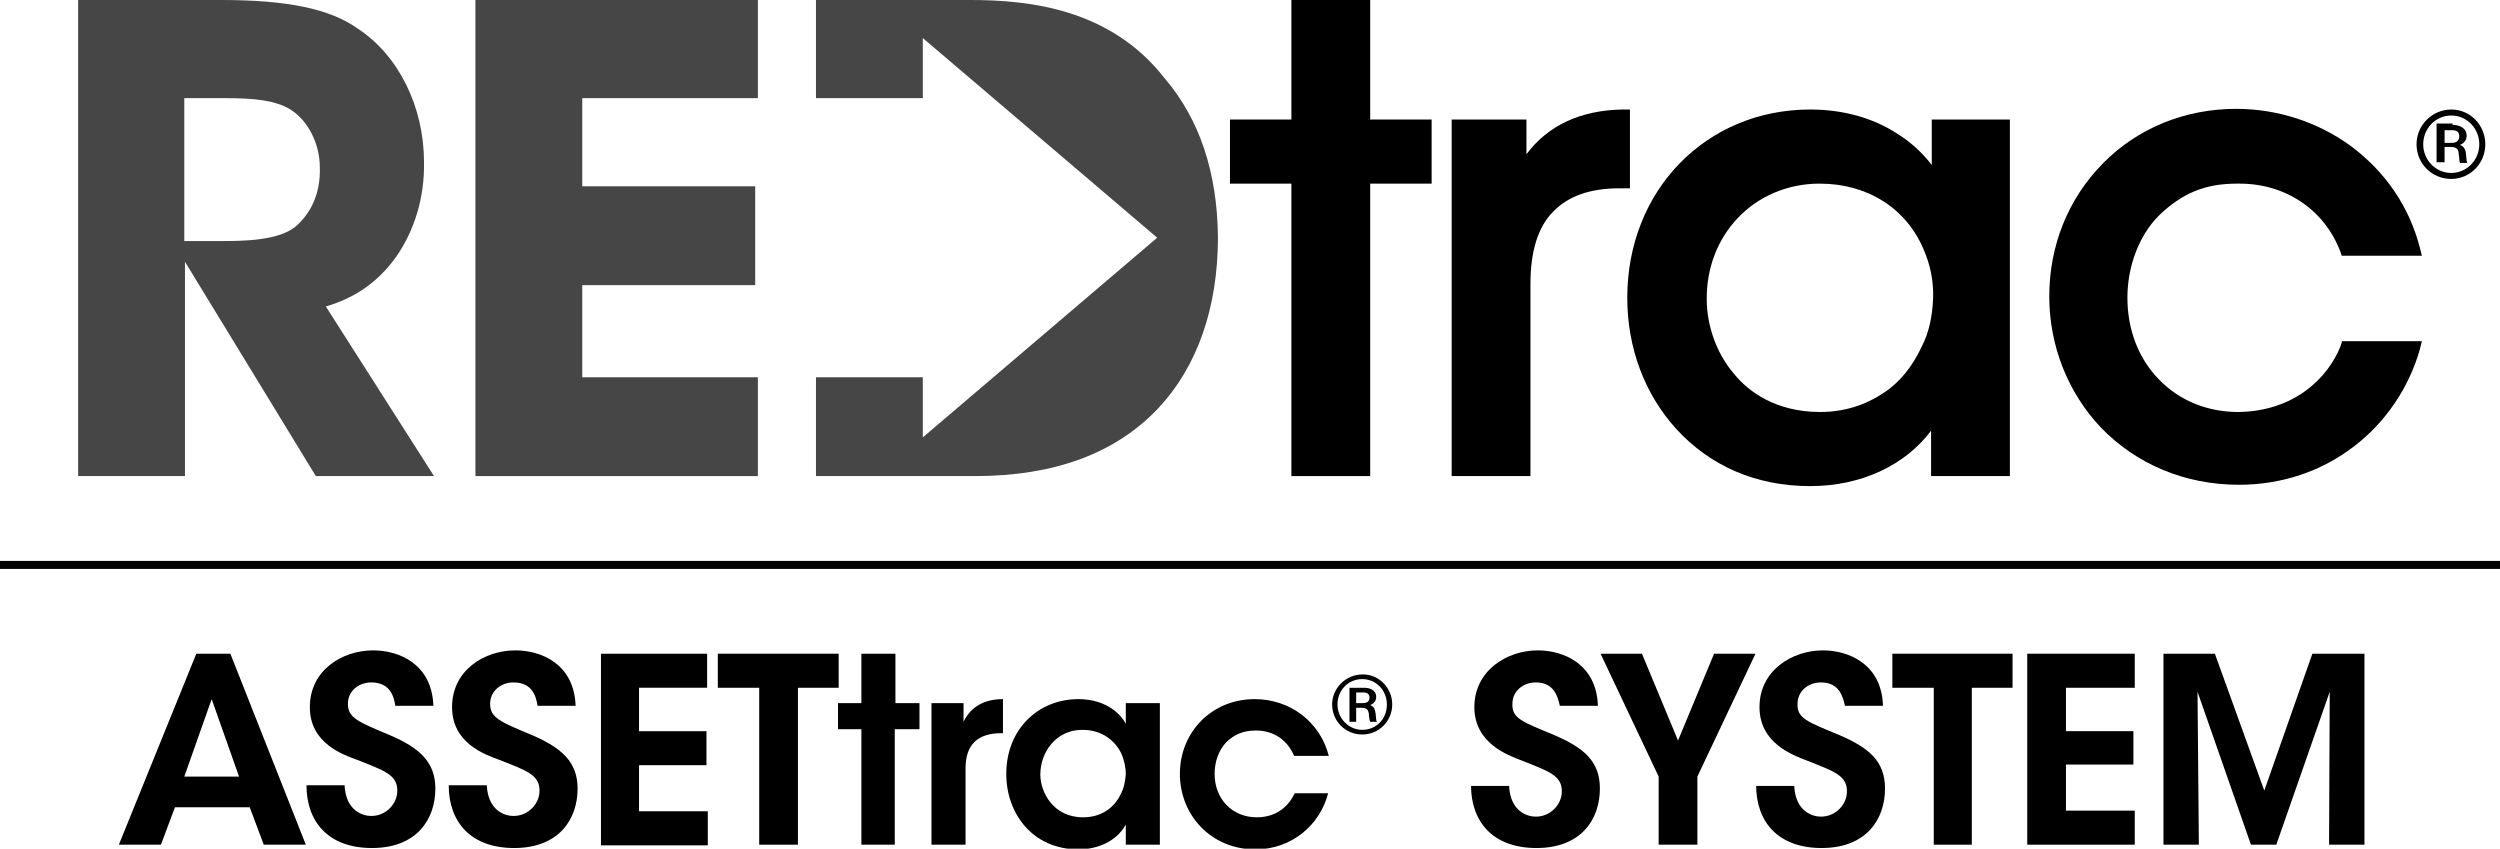 <?xml version="1.0" encoding="utf-8"?>
<!-- Generator: Adobe Illustrator 22.0.0, SVG Export Plug-In . SVG Version: 6.00 Build 0)  -->
<svg version="1.0" id="Layer_1" xmlns="http://www.w3.org/2000/svg" xmlns:xlink="http://www.w3.org/1999/xlink" x="0px" y="0px"
	 width="374.4px" height="127.1px" viewBox="0 0 374.4 127.1" style="enable-background:new 0 0 374.4 127.1;" xml:space="preserve"
	>
<style type="text/css">
	.st0{fill:#464646;}
</style>
<g>
	<g>
		<polygon points="329.3,126.5 329.1,103.6 337.1,126.5 340.9,126.5 348.9,103.6 348.8,126.5 354.1,126.5 354.1,97.9 346.3,97.9 
			339.1,118.4 331.7,97.9 324,97.9 324,126.5 		"/>
		<polygon points="303.6,126.5 319.7,126.5 319.7,121.4 309.4,121.4 309.4,114.5 319.5,114.5 319.5,109.5 309.4,109.5 309.4,103 
			319.7,103 319.7,97.9 303.6,97.9 		"/>
		<polygon points="289.6,126.5 295.3,126.5 295.3,103 301.4,103 301.4,97.9 283.4,97.9 283.4,103 289.6,103 		"/>
		<path d="M263,117.6c0,5.5,3.3,9.4,9.8,9.4c6.7,0,9.5-4.3,9.5-8.9c0-4.1-2.4-6.1-6.8-8c-4.8-2-6.4-2.5-6.3-4.7
			c0-1.9,1.6-3.2,3.5-3.2c2.8,0,3.3,2.2,3.6,3.5h5.7c-0.2-6.3-5.2-8.3-9-8.3c-4.6,0-9.5,3-9.5,8.5c0,5.4,5,7.2,7.1,8
			c4,1.6,6,2.2,6,4.6c0,2-1.7,3.8-3.9,3.8c-1.2,0-3.8-0.7-4-4.6H263z"/>
		<polygon points="248.4,126.5 254.2,126.5 254.2,116.3 262.9,97.9 256.7,97.9 251.3,110.9 245.9,97.9 239.7,97.9 248.4,116.3 		"/>
		<path d="M220.3,117.6c0,5.5,3.3,9.4,9.8,9.4c6.7,0,9.5-4.3,9.5-8.9c0-4.1-2.4-6.1-6.8-8c-4.8-2-6.4-2.5-6.3-4.7
			c0-1.9,1.6-3.2,3.5-3.2c2.8,0,3.3,2.2,3.6,3.5h5.7c-0.2-6.3-5.2-8.3-9-8.3c-4.6,0-9.5,3-9.5,8.5c0,5.4,5,7.2,7.1,8
			c4,1.6,6,2.2,6,4.6c0,2-1.7,3.8-3.9,3.8c-1.2,0-3.8-0.7-4-4.6H220.3z"/>
		<path d="M205.2,105.6c0.7-0.3,0.9-0.8,0.9-1.2c0-1.1-1-1.4-1.8-1.4h-2.2v5.1h1V106h0.8c1,0,1,0.5,1.1,0.9c0,0.4,0.1,1,0.2,1.2h1
			c-0.1-0.2-0.1-0.3-0.2-1.3C205.9,106.1,205.7,105.8,205.2,105.6z M204,105.3h-0.9v-1.6h1c0.3,0,1,0,1,0.8
			C205.1,105.3,204.3,105.3,204,105.3z M204.1,101L204.1,101c-2.6,0-4.6,2.1-4.6,4.5c0,2.5,2,4.5,4.5,4.5c2.5,0,4.5-2,4.5-4.5
			C208.5,103.1,206.6,101,204.1,101z M204,109.3c-2,0-3.7-1.7-3.7-3.8c0-2.1,1.6-3.8,3.7-3.8h0c2.1,0,3.7,1.7,3.7,3.8
			C207.7,107.7,206.1,109.3,204,109.3z"/>
		<path d="M24.1,126.5h-6.3l11.6-28.6h5.1l11.3,28.6h-6.3l-2.1-5.6H26.2L24.1,126.5z M31.7,104.7l-4.1,11.6h8.2L31.7,104.7z"/>
		<path d="M51.6,117.6c0.2,3.9,2.8,4.6,4,4.6c2.2,0,3.9-1.8,3.9-3.8c0-2.4-2-3-6-4.6c-2.2-0.8-7.1-2.5-7.1-7.9
			c0-5.5,4.8-8.5,9.5-8.5c3.8,0,8.8,2,9,8.3h-5.7c-0.2-1.3-0.7-3.5-3.6-3.5c-1.9,0-3.5,1.3-3.5,3.2c0,2.1,1.5,2.7,6.3,4.7
			c4.4,1.9,6.8,4,6.8,8c0,4.6-2.8,8.9-9.5,8.9c-6.5,0-9.8-3.9-9.8-9.4H51.6z"/>
		<path d="M72.9,117.6c0.2,3.9,2.8,4.6,4,4.6c2.2,0,3.9-1.8,3.9-3.8c0-2.4-2-3-6-4.6c-2.2-0.8-7.1-2.5-7.1-7.9
			c0-5.5,4.8-8.5,9.5-8.5c3.8,0,8.8,2,9,8.3h-5.7c-0.2-1.3-0.7-3.5-3.6-3.5c-1.9,0-3.5,1.3-3.5,3.2c0,2.1,1.5,2.7,6.3,4.7
			c4.4,1.9,6.8,4,6.8,8c0,4.6-2.8,8.9-9.5,8.9c-6.5,0-9.8-3.9-9.8-9.4H72.9z"/>
		<path d="M89.9,97.9h16v5.1H95.7v6.5h10.1v5.1H95.7v6.9H106v5.1h-16V97.9z"/>
		<path d="M113.7,103h-6.2v-5.1h18.1v5.1h-6.1v23.5h-5.8V103z"/>
		<path d="M129,109.2h-3.5v-3.9h3.5v-7.4h5.1v7.4h3.6v3.9H134v17.3H129V109.2z"/>
		<path d="M139.5,105.3h4.8v2.8c0.9-1.9,2.7-3.4,5.9-3.4v5.1h-0.2c-3.6,0-5.4,1.7-5.4,5.3v11.4h-5.1V105.3z"/>
		<path d="M173.7,126.5h-5.1v-3c-1.4,2.5-4.2,3.7-7.1,3.7c-6.8,0-10.8-5.3-10.8-11.3c0-6.7,4.8-11.2,10.8-11.2c3.9,0,6.2,2,7.1,3.7
			v-3.1h5.1V126.5z M155.8,116c0,2.6,1.9,6.4,6.4,6.4c2.8,0,4.7-1.5,5.6-3.4c0.5-0.9,0.7-1.9,0.8-3c0-1-0.2-2-0.6-3
			c-0.9-2-2.9-3.7-5.9-3.7C158.1,109.3,155.8,112.7,155.8,116L155.8,116z"/>
		<path d="M198.9,118.8c-1.2,4.7-5.4,8.4-10.9,8.4c-6.7,0-11.3-5.2-11.3-11.3c0-6.3,4.8-11.2,11.2-11.2c5.3,0,9.8,3.4,11.1,8.5h-5.2
			c-0.9-2.2-2.9-3.8-5.7-3.8c-1.9,0-3.3,0.6-4.5,1.8c-1.1,1.2-1.7,2.9-1.7,4.7c0,3.8,2.7,6.5,6.3,6.5c3.2,0,4.9-1.9,5.7-3.6H198.9z"
			/>
	</g>
	<g>
		<g>
			<g>
				<path d="M367.1,16.4c2.9,0,5.1,2.4,5.1,5.2c0,2.9-2.3,5.2-5.1,5.2c-2.9,0-5.2-2.3-5.2-5.2C361.9,18.8,364.2,16.4,367.1,16.4
					L367.1,16.4z M367.1,17.3c-2.4,0-4.2,2-4.2,4.3c0,2.4,1.9,4.3,4.2,4.3c2.3,0,4.2-1.9,4.2-4.3C371.3,19.3,369.5,17.3,367.1,17.3
					L367.1,17.3z M367.3,18.7c0.9,0,2.1,0.4,2.1,1.6c0,0.5-0.2,1.1-1,1.4c0.5,0.2,0.8,0.5,0.9,1.3c0.1,1.1,0.1,1.2,0.2,1.4h-1.1
					c-0.1-0.2-0.1-1-0.2-1.4c0-0.4-0.1-1-1.2-1h-0.9v2.3h-1.2v-5.8H367.3z M366.1,19.5v1.9h1c0.3,0,1.2,0,1.2-1
					c0-0.9-0.8-0.9-1.1-0.9H366.1z"/>
			</g>
			<path d="M350.7,51.3l-0.2,0.6c-1.9,4.7-6.9,9.7-15.3,9.8c-4.6,0-8.8-1.7-11.8-4.8c-3.1-3.1-4.8-7.5-4.8-12.3
				c0-4.8,1.8-9.4,4.7-12.3c3.5-3.4,7-4.8,11.7-4.8c0.1,0,0.2,0,0.3,0h0.1c6.9,0,12.7,3.9,15.1,10.2l0.2,0.6h12l-0.3-1.2
				c-1.6-6.2-5.2-11.4-10.3-15.2c-4.9-3.6-11-5.6-17.2-5.6c-7.7,0-14.8,2.9-20,8.2c-5.2,5.3-8,12.3-8,19.9c0,7.4,2.8,14.4,7.7,19.6
				c5.3,5.5,12.6,8.6,20.7,8.6c6.4,0,12.4-2,17.3-5.8c4.7-3.6,8.2-8.8,9.8-14.5l0.3-1.2H350.7z"/>
			<path d="M289.3,24.7c-1.4-1.8-3.1-3.4-5.2-4.7c-3.7-2.4-8.2-3.6-13-3.6c-15.6,0-27.4,12.1-27.4,28.2c0,7.5,2.6,14.4,7.3,19.6
				c5.1,5.6,12,8.6,20.1,8.6c7.6,0,14.2-3.1,18.1-8.3v6.8H301V17.9h-11.7V24.7z M282,58.9c-2.7,1.8-5.9,2.8-9.4,2.8
				c-6.7,0-10.8-3.1-12.9-5.7c-2.6-3-4.1-7.2-4.1-11.2v-0.1c0-4.6,1.6-8.8,4.6-12c3.1-3.3,7.5-5.2,12.3-5.2c7.2,0,13,3.7,15.6,9.9
				l0,0c1,2.3,1.5,4.8,1.4,7.3c-0.1,2.6-0.6,5.1-1.7,7.2l0,0C286.4,54.9,284.5,57.3,282,58.9z"/>
			<path d="M243.9,16.4l-0.9,0c-6.3,0.1-11.2,2.4-14.4,6.7v-5.2h-11.2v53.4h11.8V42.5c0-4.8,1.1-8.5,3.4-10.8
				c2.2-2.3,5.5-3.5,9.9-3.5h1.6V16.4z"/>
			<polygon points="205.2,17.9 205.2,0 193.4,0 193.4,17.9 184.2,17.9 184.2,27.5 193.4,27.5 193.4,71.3 205.2,71.3 205.2,27.5 
				214.4,27.5 214.4,17.9 			"/>
		</g>
		<g>
			<path class="st0" d="M174.4,11.7C166.2,1.2,153.9,0,145.3,0h-23.1v14.7h16v-9l35.1,29.9l-35.1,29.9v-9h-16v14.8H146
				c11.9,0,21.1-3.4,27.5-10.2c5.8-6.2,8.9-15,8.9-25.6C182.3,25.9,179.7,17.9,174.4,11.7z"/>
			<polygon class="st0" points="71.2,71.3 113.5,71.3 113.5,56.5 87.2,56.5 87.2,42.7 113.1,42.7 113.1,27.9 87.2,27.9 87.2,14.7 
				113.5,14.7 113.5,0 71.2,0 			"/>
			<path class="st0" d="M48.8,45.9c3.7-1.1,7.4-3.1,10.5-7.4l0,0c2.8-4,4.3-9,4.2-14.2c0-8.3-3.8-16-9.9-20C49.4,1.3,43,0,33.1,0
				H11.7v71.3h16V39.2l19.6,32.1h17.7L48.8,45.9z M44.3,33.9c-2.6,2.2-8.2,2.2-11.3,2.2h-5.4V14.7h6.2c4.2,0,7.4,0.3,9.7,1.7
				c2.7,1.7,4.4,5.2,4.4,8.7C48,28.8,46.7,31.8,44.3,33.9z"/>
		</g>
	</g>
	<g>
		<rect x="0" y="84" width="374.4" height="1.2"/>
	</g>
</g>
</svg>
